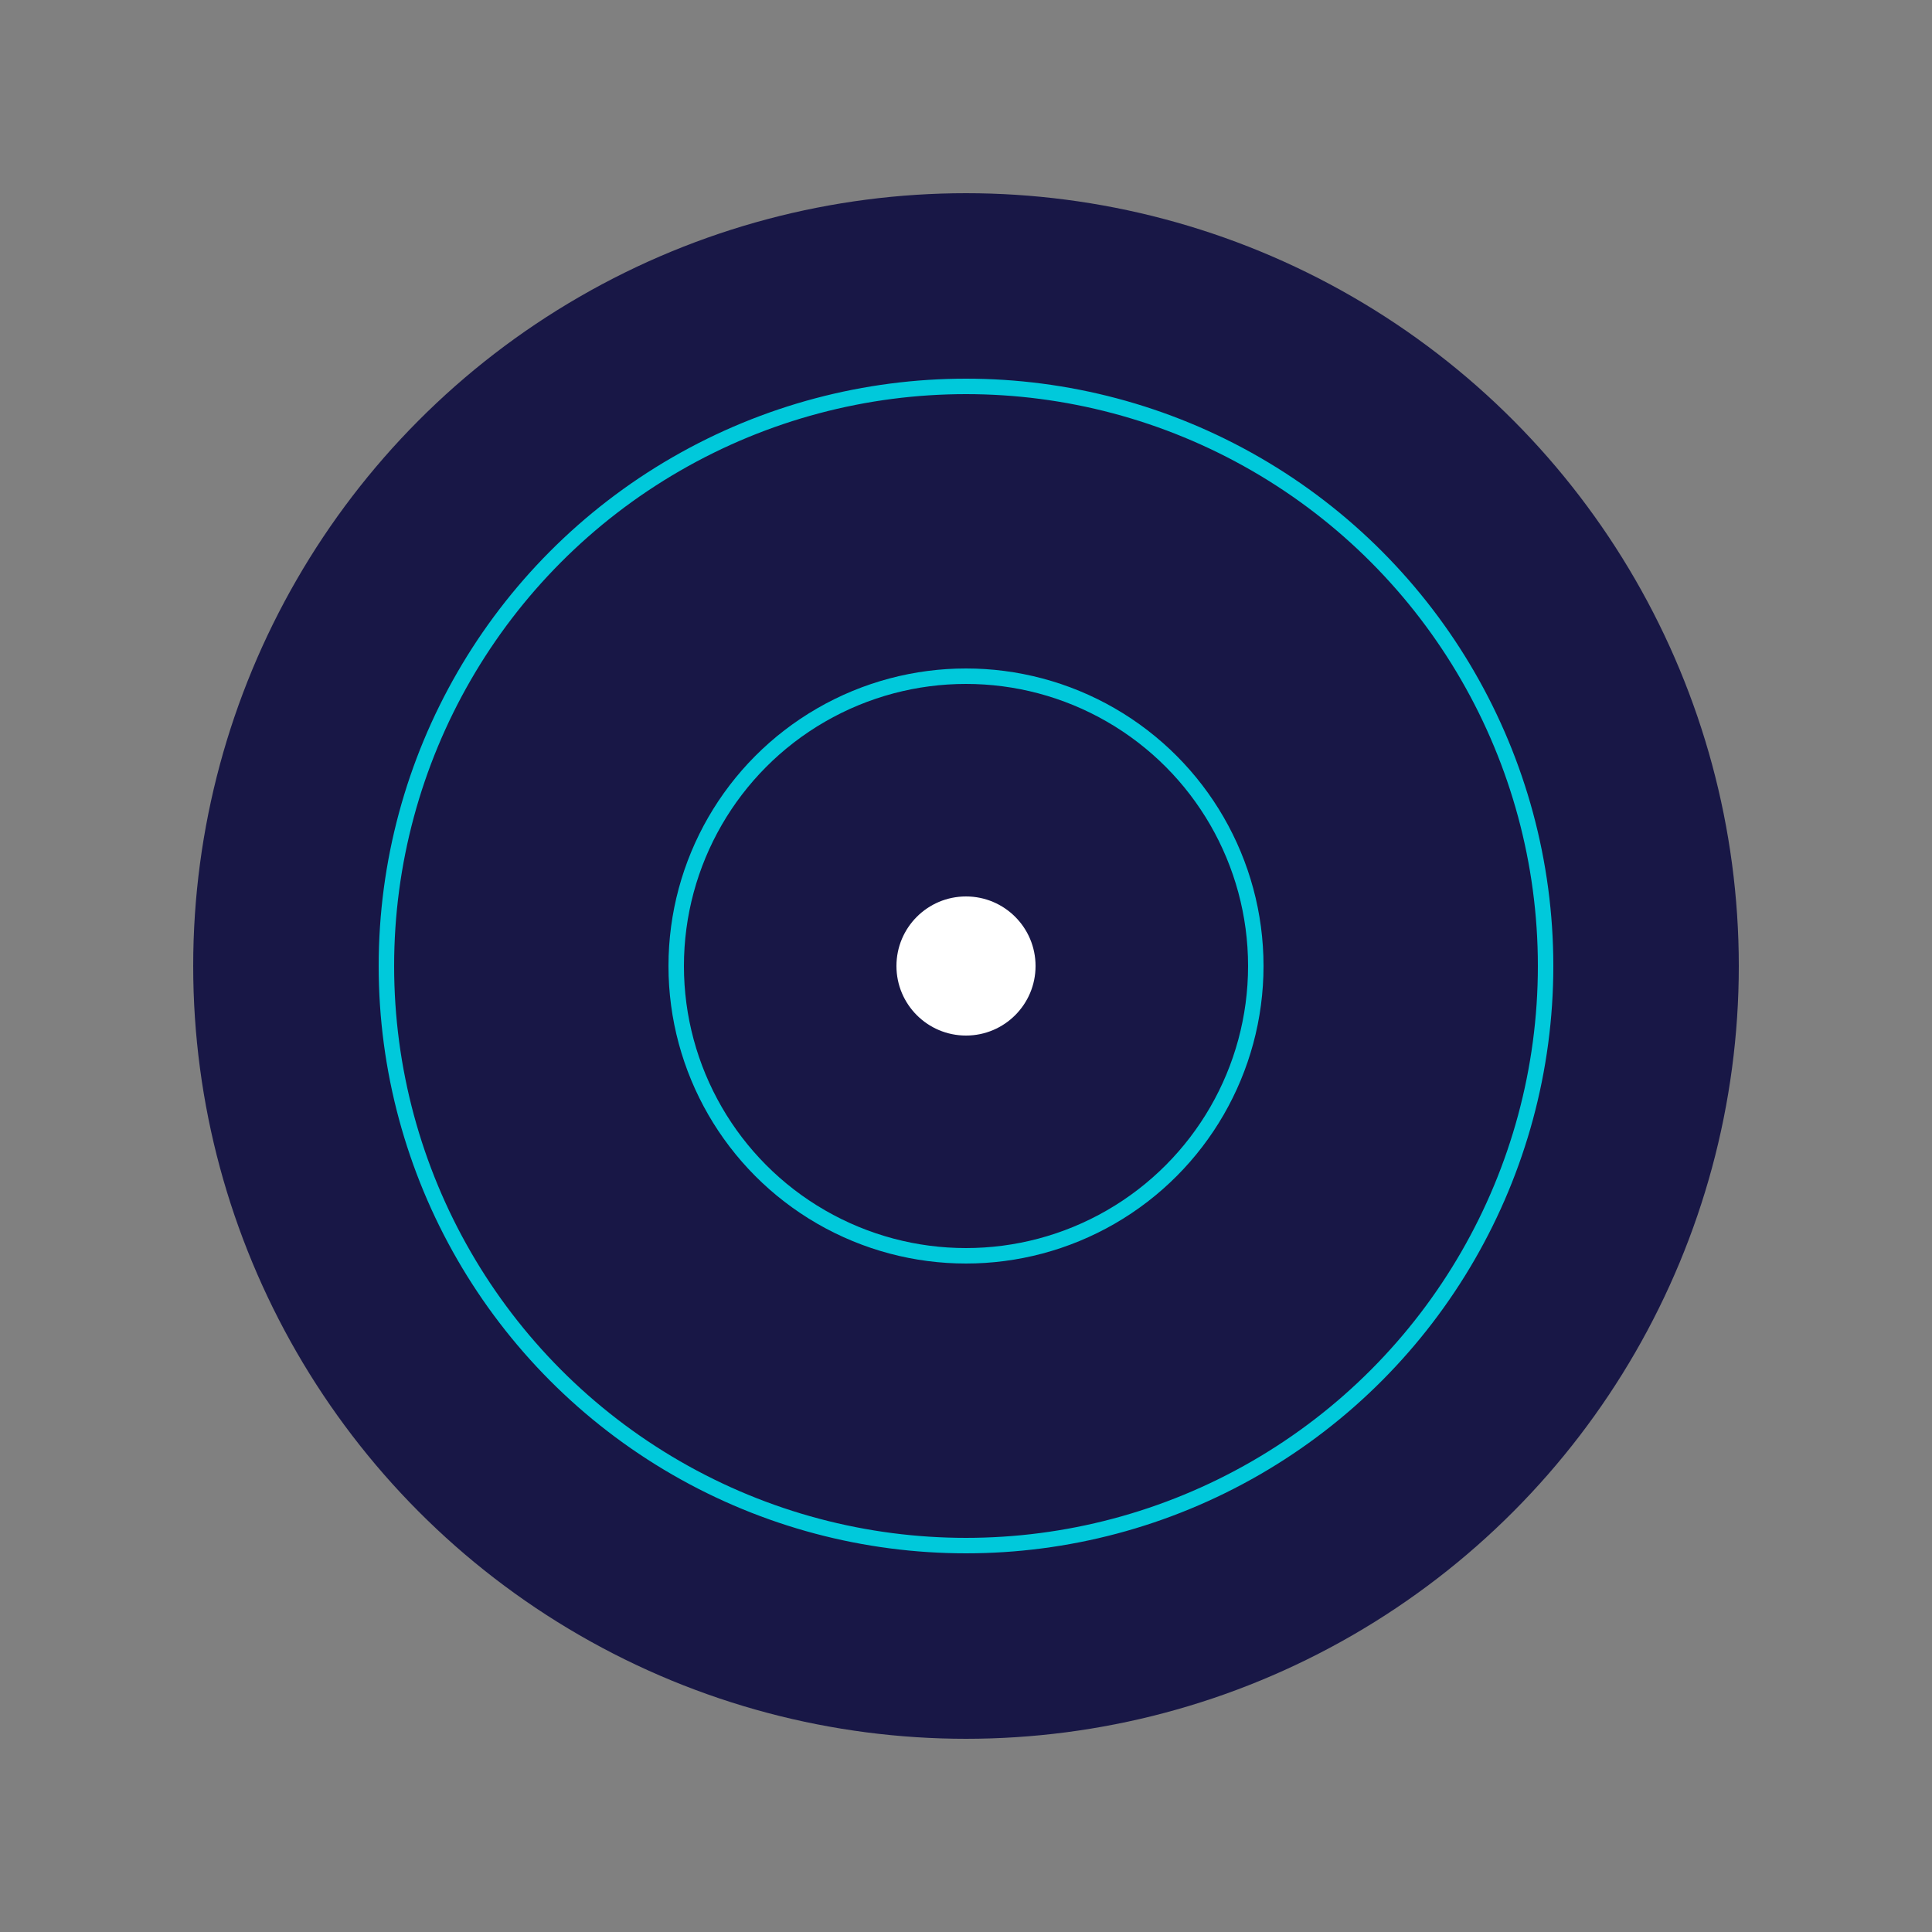<?xml version="1.0" encoding="UTF-8"?> <!-- Generator: Adobe Illustrator 27.4.0, SVG Export Plug-In . SVG Version: 6.00 Build 0) --> <svg xmlns="http://www.w3.org/2000/svg" xmlns:xlink="http://www.w3.org/1999/xlink" version="1.1" id="Ebene_1" x="0px" y="0px" viewBox="0 0 250 250" style="enable-background:new 0 0 250 250;" xml:space="preserve"><rect x="0" y="0" width="250" height="250" fill="#808080" stroke="none"/> <style type="text/css"> .st0{display:none;} .st1{display:inline;fill:#050411;} .st2{display:none;fill:#050411;} .st3{fill:#181746;} .st4{fill:none;stroke:#00C9DB;stroke-width:2;stroke-miterlimit:10;} .st5{fill:none;stroke:#FFFFFF;stroke-width:7;stroke-miterlimit:10;} .st6{fill:#FFFFFF;} </style> <g class="st0"> <rect y="0" class="st1" width="250" height="250"></rect> </g> <g id="display"> <circle class="st3" cx="125" cy="125" r="100"></circle> <circle class="st4" cx="125" cy="125" r="75"></circle> <circle class="st4" cx="125" cy="125" r="37.5"></circle> <g> <circle class="st6" cx="125" cy="125" r="9"></circle> </g> </g> </svg> 